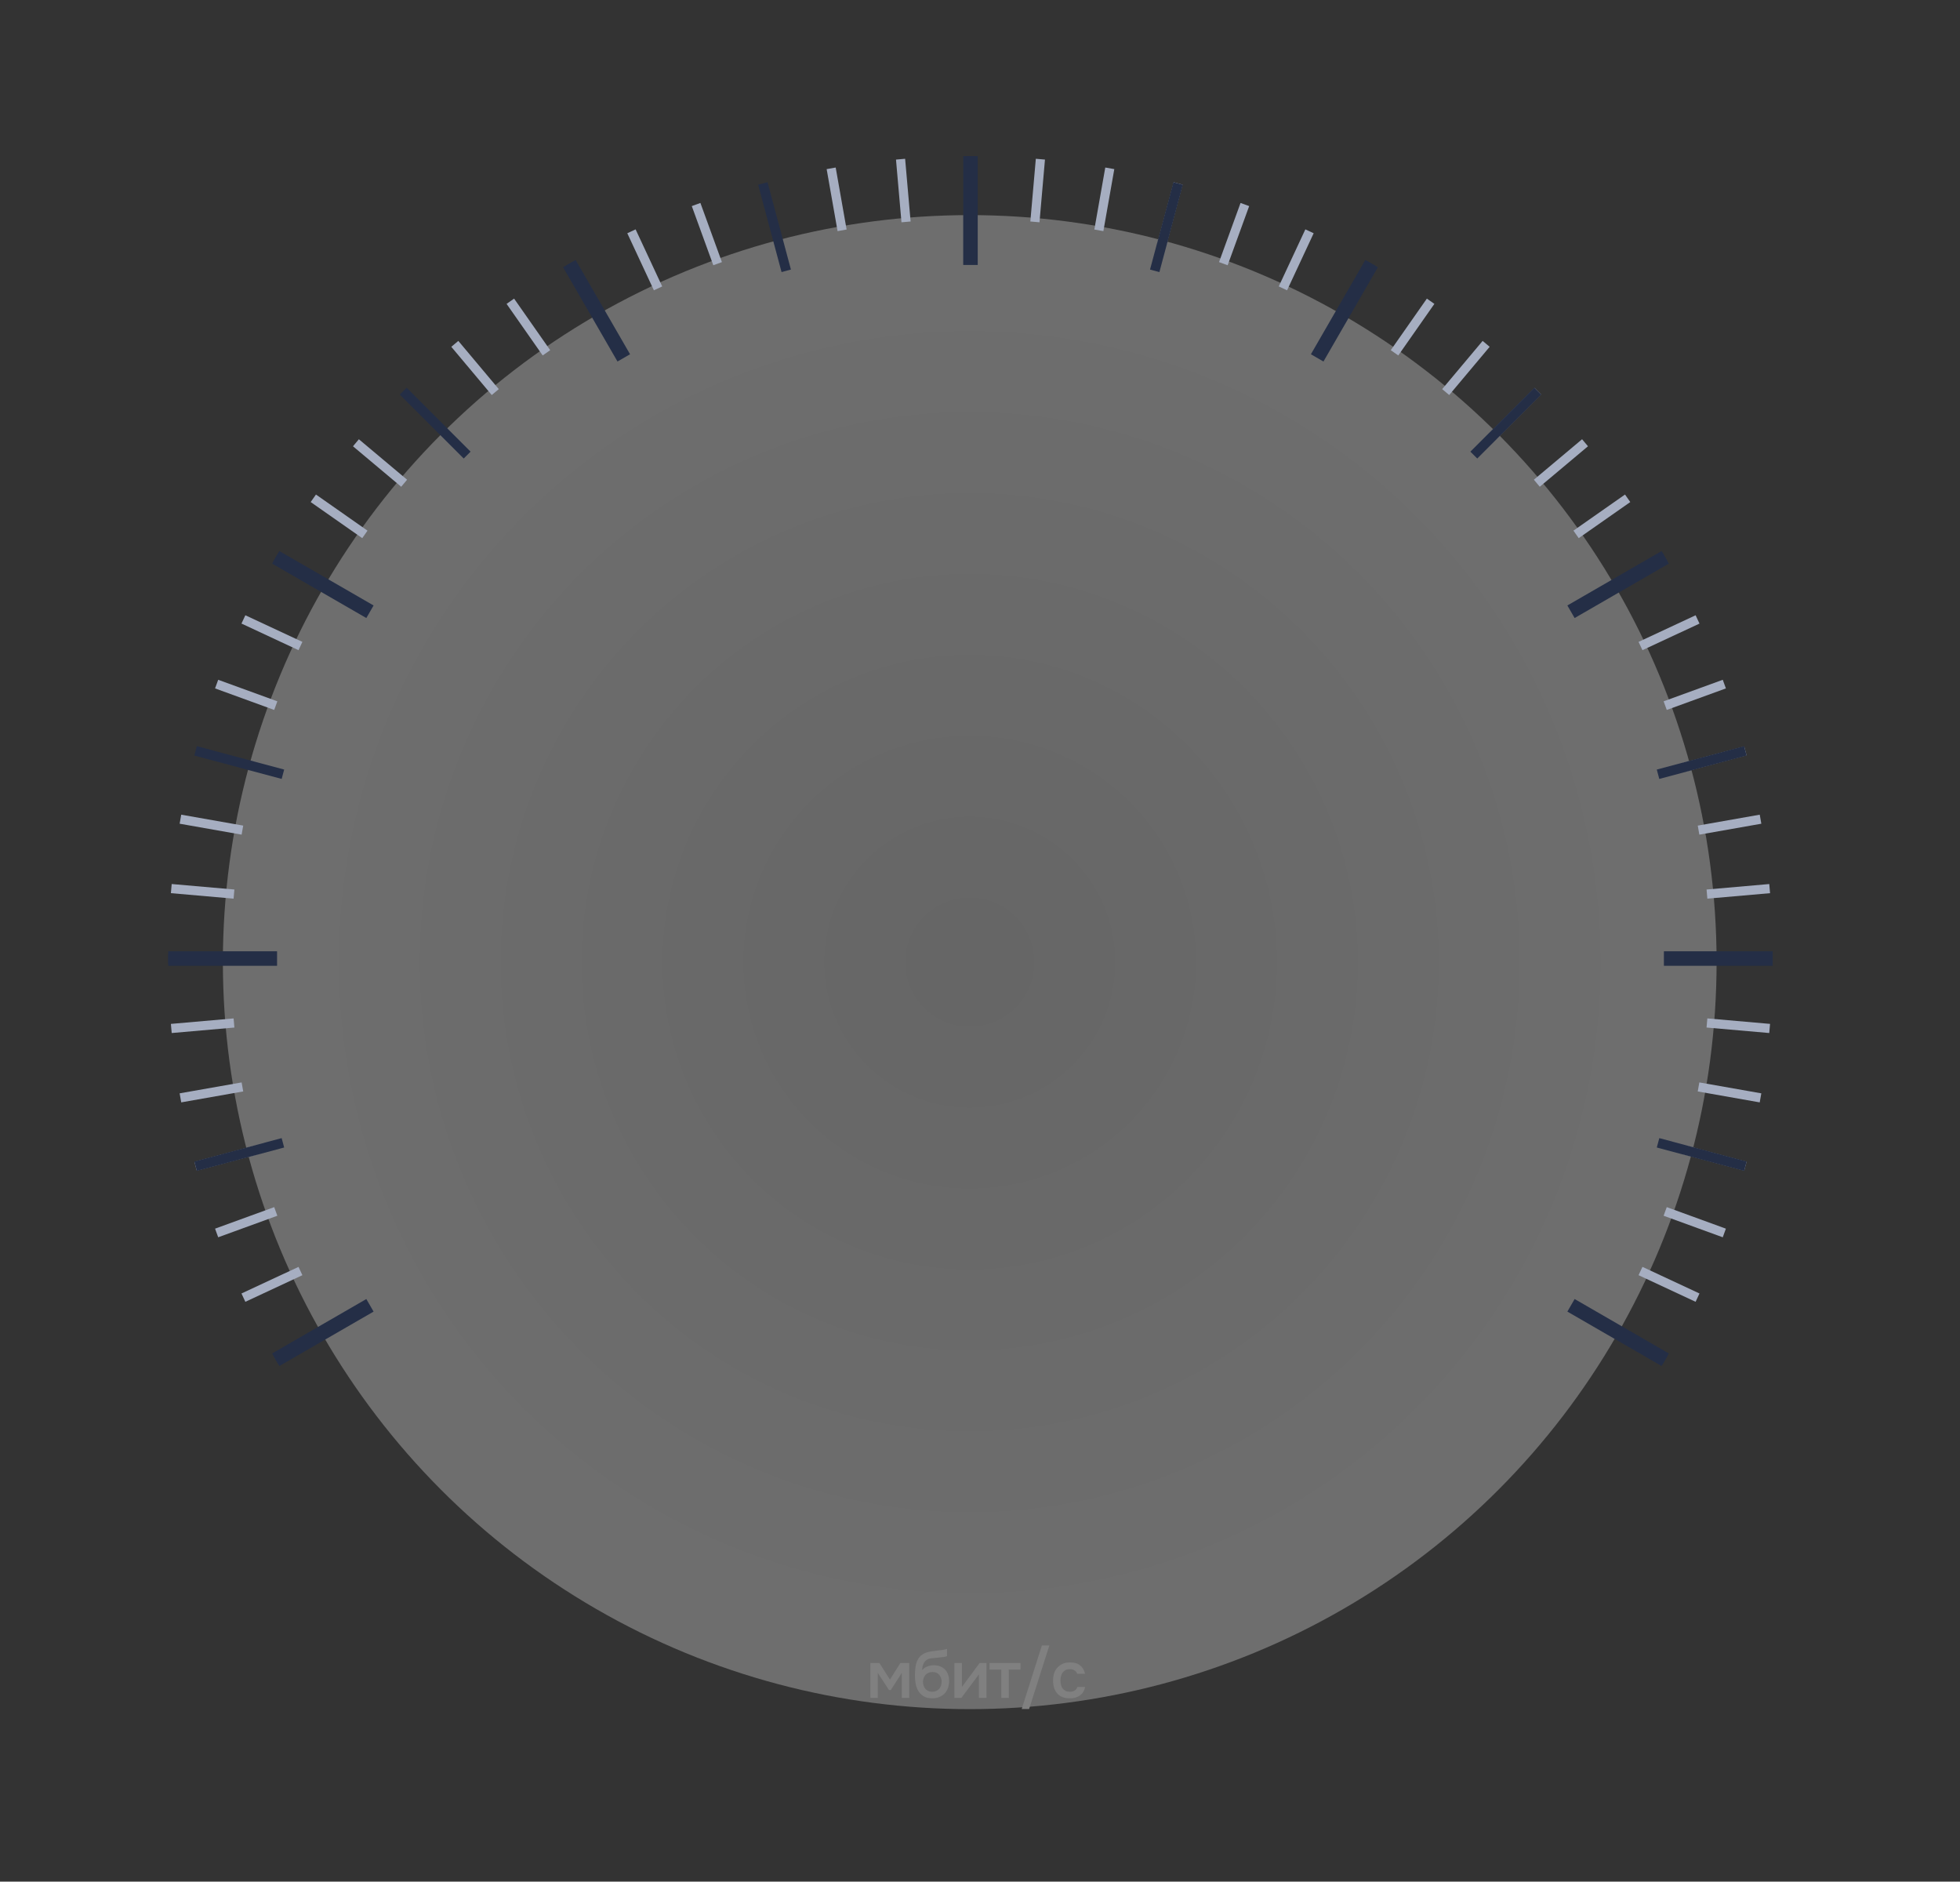 <?xml version="1.0" encoding="UTF-8"?> <svg xmlns="http://www.w3.org/2000/svg" width="224" height="215" viewBox="0 0 224 215" fill="none"><rect x="0" y="0" width="224" height="215" fill="#333333" stroke="none"/> <circle opacity="0.3" cx="110.827" cy="109.934" r="85.355" fill="url(#paint0_radial_148_273)"></circle> <path d="M111.741 17.839H110.083V30.275H111.741V17.839Z" fill="#242E46"></path> <path d="M65.788 29.708L64.352 30.537L70.57 41.306L72.006 40.477L65.788 29.708Z" fill="#242E46"></path> <path d="M31.925 62.964L31.096 64.4L41.866 70.617L42.695 69.182L31.925 62.964Z" fill="#242E46"></path> <path d="M19.228 108.695V110.353H31.664V108.695H19.228Z" fill="#242E46"></path> <path d="M31.097 154.647L31.925 156.083L42.695 149.865L41.866 148.43L31.097 154.647Z" fill="#242E46"></path> <path d="M189.897 156.083L190.726 154.647L179.957 148.429L179.128 149.865L189.897 156.083Z" fill="#242E46"></path> <path d="M202.595 110.353V108.695H190.16V110.353H202.595Z" fill="#242E46"></path> <path d="M190.727 64.399L189.898 62.964L179.128 69.181L179.957 70.617L190.727 64.399Z" fill="#242E46"></path> <path d="M157.471 30.537L156.035 29.708L149.817 40.478L151.253 41.307L157.471 30.537Z" fill="#242E46"></path> <path d="M103.443 18.143L102.399 18.235L103.026 25.4L104.07 25.309L103.443 18.143Z" fill="#A6AEC1"></path> <path d="M95.507 19.142L94.474 19.324L95.723 26.407L96.756 26.225L95.507 19.142Z" fill="#A6AEC1"></path> <path d="M80.046 23.189L79.061 23.548L81.521 30.307L82.506 29.949L80.046 23.189Z" fill="#A6AEC1"></path> <path d="M72.64 26.208L71.69 26.651L74.73 33.17L75.68 32.727L72.64 26.208Z" fill="#A6AEC1"></path> <path d="M58.753 34.12L57.895 34.721L62.02 40.613L62.879 40.012L58.753 34.12Z" fill="#A6AEC1"></path> <path d="M52.38 38.952L51.577 39.626L56.2 45.136L57.004 44.462L52.38 38.952Z" fill="#A6AEC1"></path> <path d="M41.014 50.19L40.341 50.993L45.851 55.616L46.525 54.813L41.014 50.19Z" fill="#A6AEC1"></path> <path d="M36.109 56.507L35.507 57.365L41.4 61.491L42.001 60.633L36.109 56.507Z" fill="#A6AEC1"></path> <path d="M28.04 70.3L27.597 71.25L34.116 74.29L34.559 73.34L28.04 70.3Z" fill="#A6AEC1"></path> <path d="M24.936 77.673L24.578 78.658L31.337 81.118L31.696 80.133L24.936 77.673Z" fill="#A6AEC1"></path> <path d="M20.712 93.086L20.53 94.118L27.613 95.368L27.796 94.335L20.712 93.086Z" fill="#A6AEC1"></path> <path d="M19.622 101.01L19.531 102.054L26.696 102.681L26.788 101.637L19.622 101.01Z" fill="#A6AEC1"></path> <path d="M19.531 116.992L19.623 118.036L26.788 117.409L26.697 116.365L19.531 116.992Z" fill="#A6AEC1"></path> <path d="M20.53 124.927L20.712 125.959L27.796 124.71L27.614 123.678L20.53 124.927Z" fill="#A6AEC1"></path> <path d="M22.217 132.747L22.488 133.759L29.436 131.898L29.165 130.885L22.217 132.747Z" fill="#A6AEC1"></path> <path d="M24.578 140.388L24.937 141.373L31.696 138.913L31.338 137.928L24.578 140.388Z" fill="#A6AEC1"></path> <path d="M27.597 147.796L28.04 148.746L34.559 145.706L34.117 144.756L27.597 147.796Z" fill="#A6AEC1"></path> <path d="M193.784 148.745L194.227 147.795L187.708 144.755L187.265 145.705L193.784 148.745Z" fill="#A6AEC1"></path> <path d="M196.887 141.374L197.245 140.389L190.486 137.928L190.127 138.913L196.887 141.374Z" fill="#A6AEC1"></path> <path d="M199.335 133.759L199.607 132.746L192.659 130.885L192.387 131.897L199.335 133.759Z" fill="#A6AEC1"></path> <path d="M201.111 125.96L201.293 124.927L194.209 123.678L194.027 124.71L201.111 125.96Z" fill="#A6AEC1"></path> <path d="M202.2 118.035L202.292 116.991L195.126 116.364L195.034 117.408L202.2 118.035Z" fill="#A6AEC1"></path> <path d="M202.293 102.055L202.202 101.011L195.036 101.638L195.127 102.682L202.293 102.055Z" fill="#A6AEC1"></path> <path d="M201.295 94.119L201.113 93.086L194.029 94.335L194.211 95.368L201.295 94.119Z" fill="#A6AEC1"></path> <path d="M199.606 86.301L199.335 85.288L192.387 87.15L192.658 88.162L199.606 86.301Z" fill="#A6AEC1"></path> <path d="M197.246 78.658L196.888 77.673L190.128 80.133L190.487 81.118L197.246 78.658Z" fill="#A6AEC1"></path> <path d="M194.227 71.251L193.784 70.301L187.264 73.341L187.707 74.291L194.227 71.251Z" fill="#A6AEC1"></path> <path d="M186.317 57.365L185.715 56.506L179.823 60.632L180.424 61.49L186.317 57.365Z" fill="#A6AEC1"></path> <path d="M181.484 50.991L180.81 50.188L175.3 54.812L175.974 55.615L181.484 50.991Z" fill="#A6AEC1"></path> <path d="M176.114 45.063L175.372 44.322L170.286 49.408L171.027 50.149L176.114 45.063Z" fill="#A6AEC1"></path> <path d="M170.247 39.626L169.444 38.952L164.82 44.462L165.623 45.136L170.247 39.626Z" fill="#A6AEC1"></path> <path d="M163.93 34.721L163.071 34.119L158.945 40.012L159.804 40.613L163.93 34.721Z" fill="#A6AEC1"></path> <path d="M150.134 26.651L149.184 26.207L146.144 32.727L147.094 33.17L150.134 26.651Z" fill="#A6AEC1"></path> <path d="M142.762 23.549L141.777 23.19L139.317 29.95L140.302 30.308L142.762 23.549Z" fill="#A6AEC1"></path> <path d="M135.148 21.099L134.135 20.827L132.274 27.775L133.286 28.047L135.148 21.099Z" fill="#A6AEC1"></path> <path d="M127.349 19.323L126.317 19.141L125.068 26.225L126.1 26.407L127.349 19.323Z" fill="#A6AEC1"></path> <path d="M119.425 18.234L118.38 18.143L117.753 25.308L118.798 25.4L119.425 18.234Z" fill="#A6AEC1"></path> <path d="M111.466 17.839H110.357V28.172H111.466V17.839Z" fill="#242E46"></path> <path d="M87.718 20.82L86.647 21.107L89.321 31.088L90.392 30.801L87.718 20.82Z" fill="#242E46"></path> <path d="M65.551 29.846L64.59 30.4L69.756 39.349L70.717 38.794L65.551 29.846Z" fill="#242E46"></path> <path d="M46.474 44.3L45.69 45.085L52.996 52.391L53.78 51.607L46.474 44.3Z" fill="#242E46"></path> <path d="M31.788 63.2L31.233 64.161L40.181 69.328L40.736 68.367L31.788 63.2Z" fill="#242E46"></path> <path d="M22.496 85.257L22.209 86.329L32.189 89.003L32.476 87.931L22.496 85.257Z" fill="#242E46"></path> <path d="M19.228 108.969V110.078H29.561V108.969H19.228Z" fill="#242E46"></path> <path d="M22.209 132.717L22.496 133.789L32.476 131.115L32.189 130.043L22.209 132.717Z" fill="#242E46"></path> <path d="M31.234 154.885L31.788 155.846L40.737 150.679L40.182 149.719L31.234 154.885Z" fill="#242E46"></path> <path d="M190.035 155.845L190.589 154.885L181.641 149.718L181.086 150.679L190.035 155.845Z" fill="#242E46"></path> <path d="M199.329 133.789L199.616 132.718L189.636 130.043L189.348 131.115L199.329 133.789Z" fill="#242E46"></path> <path d="M202.595 110.079V108.969H192.263V110.079H202.595Z" fill="#242E46"></path> <path d="M199.614 86.329L199.327 85.258L189.346 87.932L189.633 89.004L199.614 86.329Z" fill="#242E46"></path> <path d="M190.589 64.162L190.034 63.201L181.086 68.367L181.641 69.328L190.589 64.162Z" fill="#242E46"></path> <path d="M176.135 45.085L175.35 44.301L168.044 51.607L168.829 52.391L176.135 45.085Z" fill="#242E46"></path> <path d="M157.234 30.4L156.273 29.845L151.107 38.794L152.068 39.348L157.234 30.4Z" fill="#242E46"></path> <path d="M135.177 21.108L134.105 20.821L131.431 30.801L132.503 31.088L135.177 21.108Z" fill="#242E46"></path> <path d="M99.469 190.017H100.504L101.706 191.914L102.9 190.017H103.913V194H103.066V191.143L101.804 193.108H101.6L100.315 191.143V194H99.469V190.017ZM105.386 190.841C105.547 190.639 105.749 190.495 105.991 190.41C106.232 190.319 106.477 190.274 106.724 190.274C106.996 190.274 107.238 190.317 107.449 190.402C107.666 190.488 107.85 190.609 108.001 190.765C108.152 190.921 108.268 191.11 108.349 191.332C108.429 191.549 108.47 191.793 108.47 192.065C108.47 192.357 108.424 192.627 108.334 192.874C108.248 193.121 108.12 193.332 107.948 193.509C107.782 193.68 107.578 193.814 107.336 193.909C107.099 194.005 106.83 194.053 106.527 194.053C106.129 194.048 105.802 193.967 105.545 193.811C105.293 193.655 105.094 193.453 104.948 193.206C104.801 192.959 104.701 192.682 104.645 192.375C104.59 192.063 104.562 191.748 104.562 191.43C104.562 191.113 104.585 190.788 104.63 190.455C104.68 190.123 104.779 189.828 104.925 189.571C105.046 189.369 105.184 189.211 105.341 189.095C105.502 188.974 105.678 188.883 105.87 188.823C106.061 188.757 106.265 188.709 106.482 188.679C106.699 188.649 106.923 188.619 107.155 188.588C107.331 188.568 107.51 188.548 107.691 188.528C107.878 188.508 108.059 188.467 108.235 188.407V189.231C108.145 189.271 108.019 189.304 107.857 189.329C107.696 189.349 107.525 189.369 107.344 189.389C107.162 189.405 106.983 189.422 106.807 189.442C106.631 189.457 106.474 189.475 106.338 189.495C106.177 189.52 106.033 189.576 105.907 189.662C105.787 189.742 105.688 189.843 105.613 189.964C105.537 190.08 105.482 190.216 105.446 190.372C105.411 190.523 105.391 190.679 105.386 190.841ZM106.55 193.305C106.721 193.305 106.872 193.272 107.003 193.206C107.139 193.141 107.253 193.058 107.344 192.957C107.434 192.851 107.502 192.73 107.548 192.594C107.593 192.453 107.616 192.307 107.616 192.156C107.616 192 107.59 191.853 107.54 191.717C107.495 191.576 107.427 191.458 107.336 191.362C107.25 191.261 107.144 191.183 107.019 191.128C106.893 191.072 106.749 191.045 106.588 191.045C106.421 191.045 106.27 191.072 106.134 191.128C106.003 191.178 105.89 191.254 105.794 191.355C105.703 191.45 105.63 191.566 105.575 191.702C105.519 191.838 105.489 191.984 105.484 192.141C105.484 192.292 105.504 192.438 105.545 192.579C105.585 192.715 105.648 192.836 105.734 192.942C105.824 193.048 105.935 193.136 106.066 193.206C106.202 193.272 106.363 193.305 106.55 193.305ZM109.873 194H109.072V190.017H109.933V192.753L111.959 190.017H112.738V194H111.876V191.317C111.871 191.327 111.203 192.221 109.873 194ZM116.633 190.017V190.765H115.288V194H114.433V190.765H113.088V190.017H116.633ZM119.071 188.014H119.925L117.612 195.277H116.766L119.071 188.014ZM122.255 194.053C121.938 194.053 121.658 194.005 121.416 193.909C121.18 193.809 120.981 193.67 120.819 193.494C120.663 193.312 120.545 193.098 120.464 192.851C120.389 192.599 120.351 192.322 120.351 192.02C120.351 191.717 120.391 191.44 120.472 191.188C120.557 190.936 120.683 190.72 120.85 190.538C121.016 190.357 121.217 190.213 121.454 190.107C121.691 190.002 121.966 189.949 122.278 189.949C122.5 189.949 122.704 189.974 122.89 190.024C123.082 190.07 123.251 190.148 123.397 190.259C123.543 190.364 123.669 190.501 123.775 190.667C123.88 190.828 123.954 191.025 123.994 191.256H123.102C123.057 191.085 122.958 190.954 122.807 190.863C122.661 190.768 122.48 190.72 122.263 190.72C122.071 190.72 121.908 190.755 121.772 190.826C121.636 190.896 121.525 190.992 121.439 191.113C121.353 191.234 121.29 191.375 121.25 191.536C121.215 191.692 121.197 191.856 121.197 192.027C121.197 192.204 121.217 192.37 121.258 192.526C121.298 192.682 121.361 192.818 121.447 192.934C121.537 193.045 121.651 193.136 121.787 193.206C121.923 193.272 122.087 193.305 122.278 193.305C122.505 193.305 122.691 193.254 122.837 193.153C122.989 193.053 123.084 192.919 123.125 192.753H124.009C123.969 192.98 123.893 193.176 123.782 193.342C123.676 193.509 123.545 193.645 123.389 193.751C123.233 193.856 123.059 193.934 122.868 193.985C122.676 194.03 122.472 194.053 122.255 194.053Z" fill="#808080"></path> <defs> <radialGradient id="paint0_radial_148_273" cx="0" cy="0" r="1" gradientUnits="userSpaceOnUse" gradientTransform="translate(110.827 109.934) rotate(-90) scale(80.216)"> <stop stop-color="#DBDBDB"></stop> <stop offset="1" stop-color="#F8F8F8"></stop> </radialGradient> </defs> </svg> 